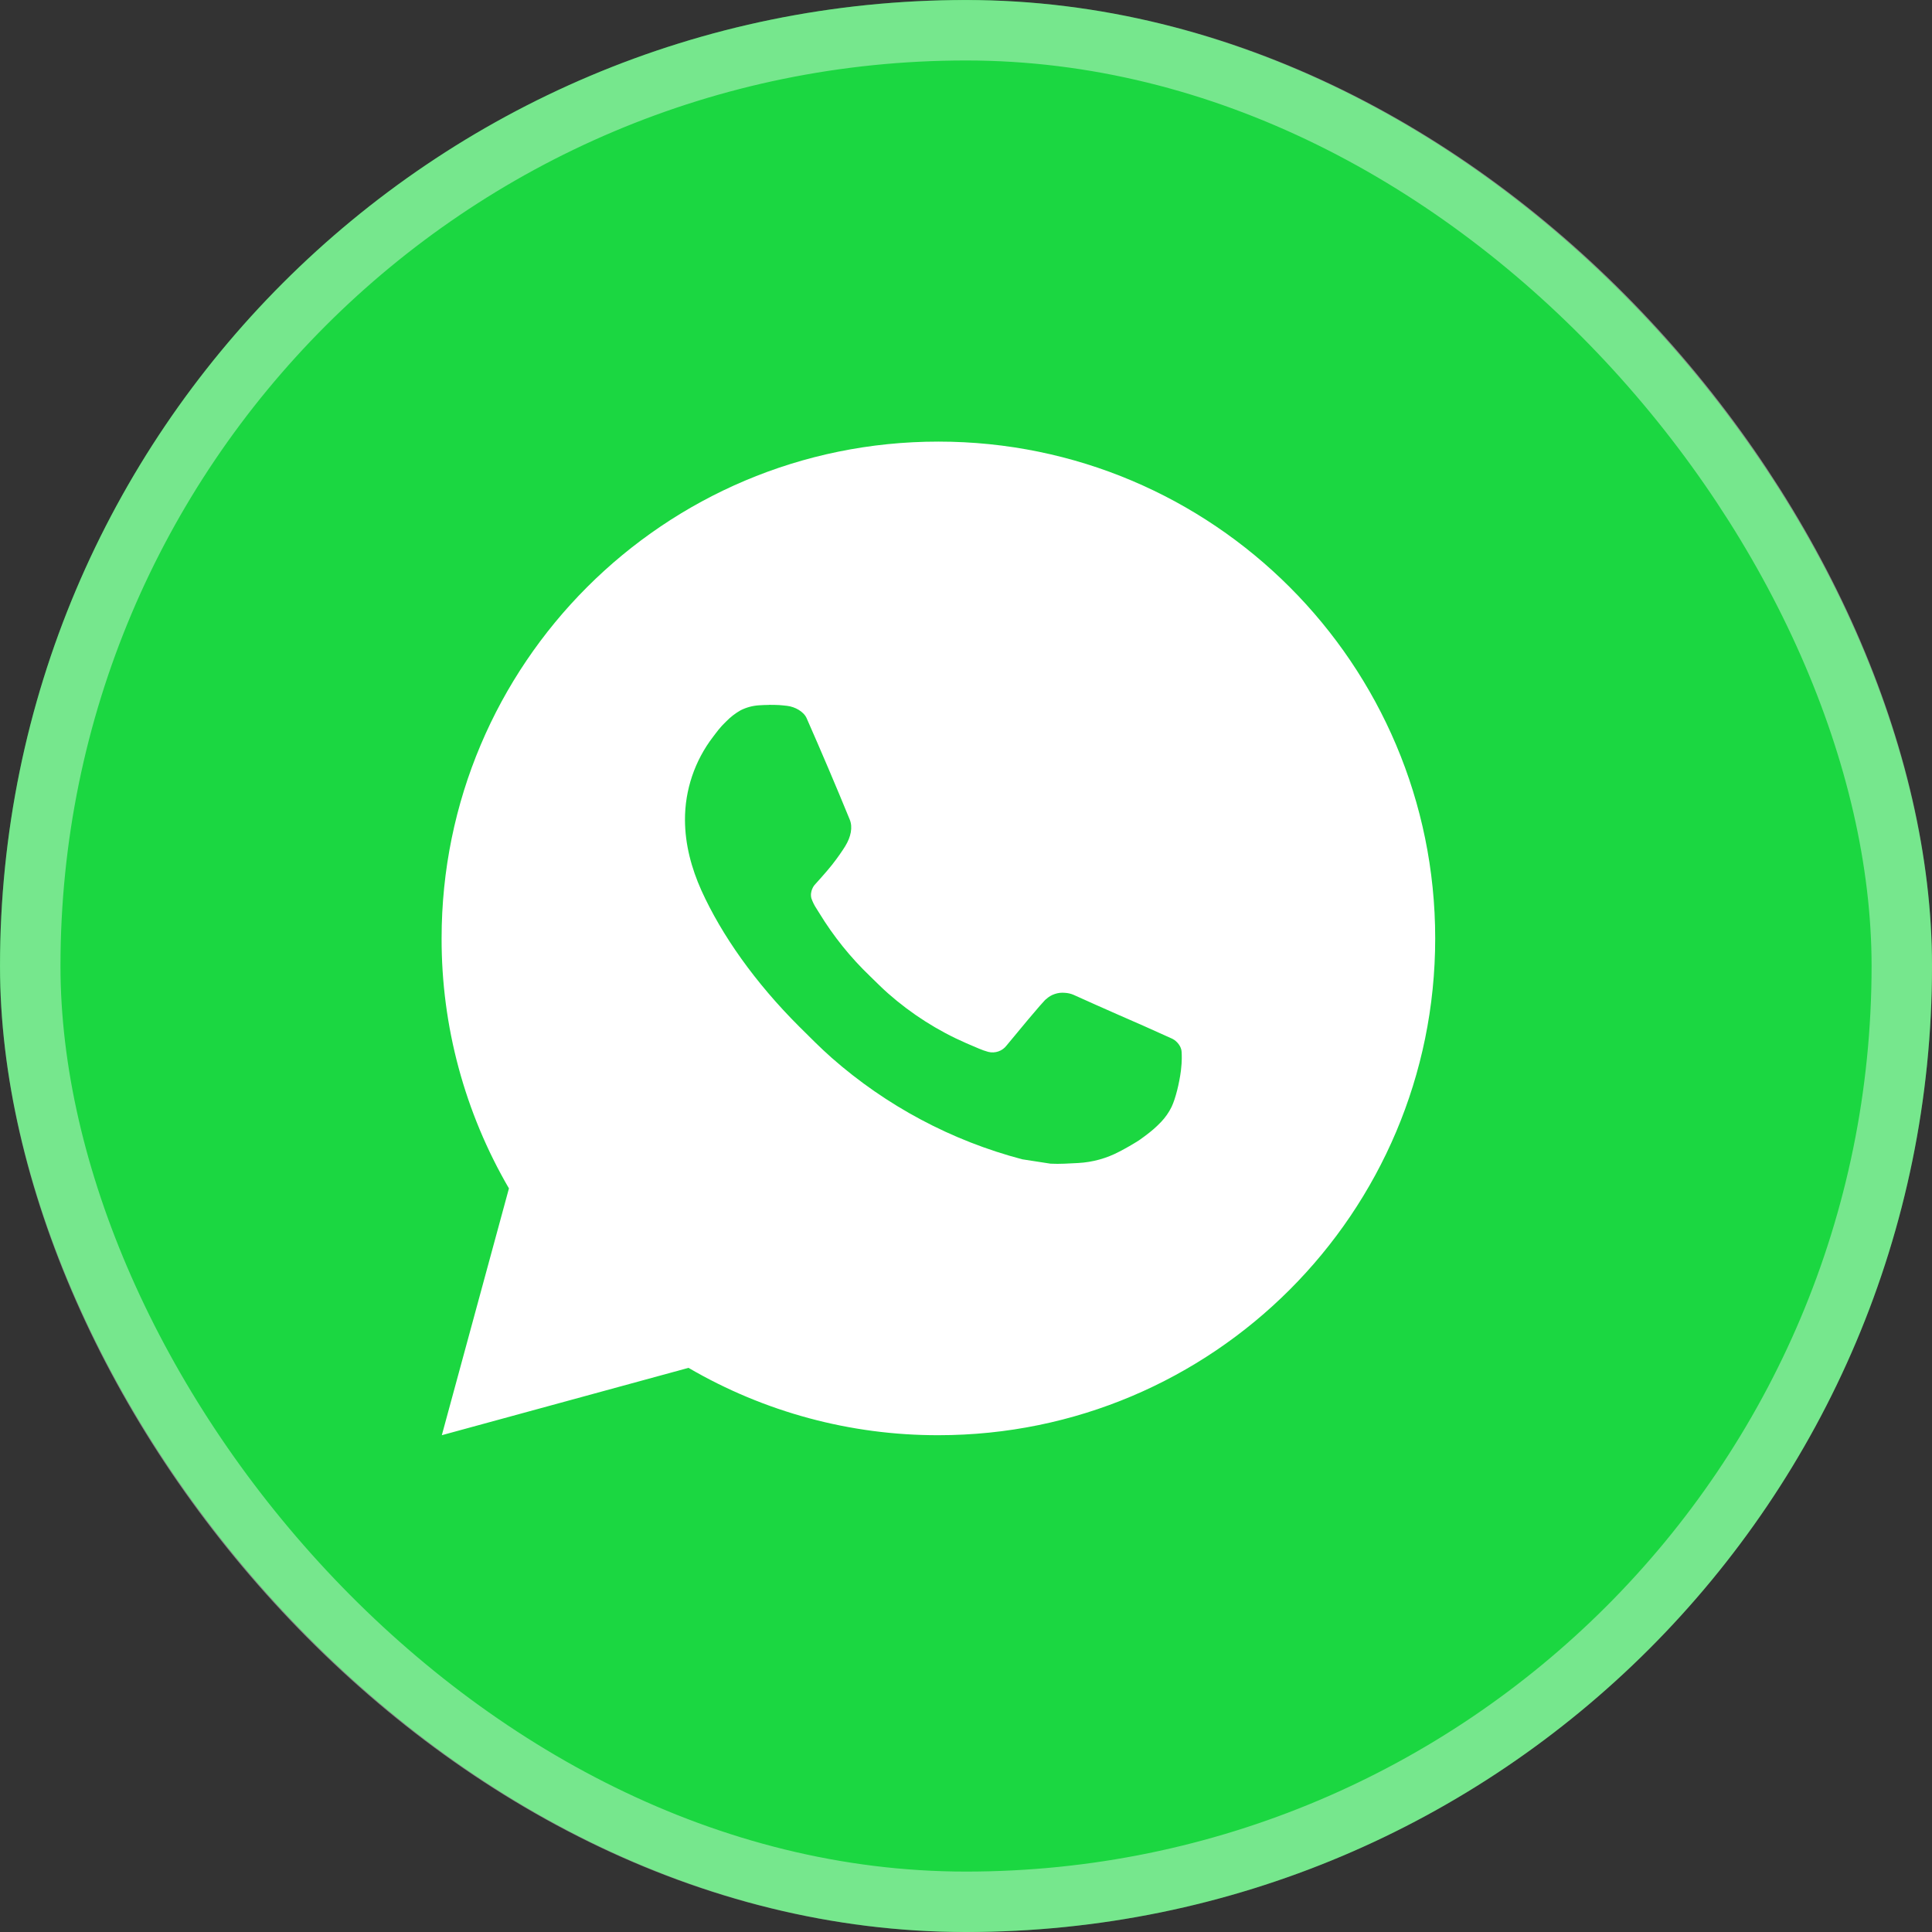 <?xml version="1.0" encoding="UTF-8"?> <svg xmlns="http://www.w3.org/2000/svg" width="35" height="35" viewBox="0 0 35 35" fill="none"><rect x="0" y="0" width="35" height="35" fill="#333333" stroke="none"/><rect width="35" height="35" rx="17.5" fill="#1BD741"></rect><rect x="0.548" y="0.548" width="33.905" height="33.905" rx="16.952" stroke="white" stroke-opacity="0.4" stroke-width="1.095"></rect><path d="M17 8C21.971 8 26 12.029 26 17C26 21.971 21.971 26 17 26C15.409 26.003 13.847 25.582 12.473 24.78L8.004 26L9.22 21.529C8.419 20.154 7.997 18.591 8 17C8 12.029 12.029 8 17 8ZM13.933 12.77L13.753 12.777C13.636 12.784 13.522 12.815 13.418 12.867C13.32 12.922 13.231 12.992 13.153 13.072C13.045 13.174 12.984 13.262 12.918 13.348C12.586 13.781 12.406 14.312 12.409 14.858C12.411 15.299 12.526 15.728 12.706 16.13C13.074 16.942 13.68 17.801 14.479 18.598C14.672 18.789 14.861 18.982 15.064 19.161C16.057 20.035 17.241 20.666 18.52 21.002L19.031 21.081C19.198 21.09 19.364 21.077 19.532 21.069C19.794 21.055 20.05 20.984 20.281 20.861C20.399 20.8 20.514 20.734 20.626 20.663C20.626 20.663 20.665 20.638 20.739 20.582C20.86 20.492 20.935 20.428 21.036 20.323C21.11 20.245 21.175 20.154 21.225 20.051C21.295 19.904 21.365 19.624 21.394 19.391C21.415 19.213 21.409 19.116 21.406 19.056C21.403 18.959 21.323 18.859 21.235 18.817L20.712 18.582C20.712 18.582 19.929 18.241 19.45 18.023C19.4 18.001 19.346 17.989 19.291 17.986C19.23 17.98 19.168 17.987 19.109 18.007C19.05 18.026 18.997 18.058 18.951 18.101C18.947 18.099 18.886 18.15 18.236 18.939C18.198 18.989 18.147 19.027 18.088 19.047C18.029 19.068 17.965 19.071 17.904 19.056C17.846 19.04 17.788 19.02 17.733 18.996C17.621 18.949 17.582 18.931 17.506 18.899C16.989 18.674 16.511 18.369 16.088 17.996C15.975 17.897 15.87 17.789 15.762 17.685C15.408 17.346 15.099 16.962 14.844 16.544L14.79 16.458C14.752 16.401 14.722 16.339 14.699 16.274C14.665 16.141 14.754 16.035 14.754 16.035C14.754 16.035 14.972 15.796 15.074 15.666C15.173 15.54 15.257 15.418 15.311 15.331C15.417 15.159 15.45 14.984 15.394 14.848C15.142 14.232 14.881 13.62 14.613 13.011C14.56 12.891 14.403 12.804 14.259 12.787C14.211 12.782 14.162 12.776 14.114 12.773C13.993 12.767 13.872 12.768 13.751 12.776L13.932 12.769L13.933 12.77Z" fill="white"></path></svg> 